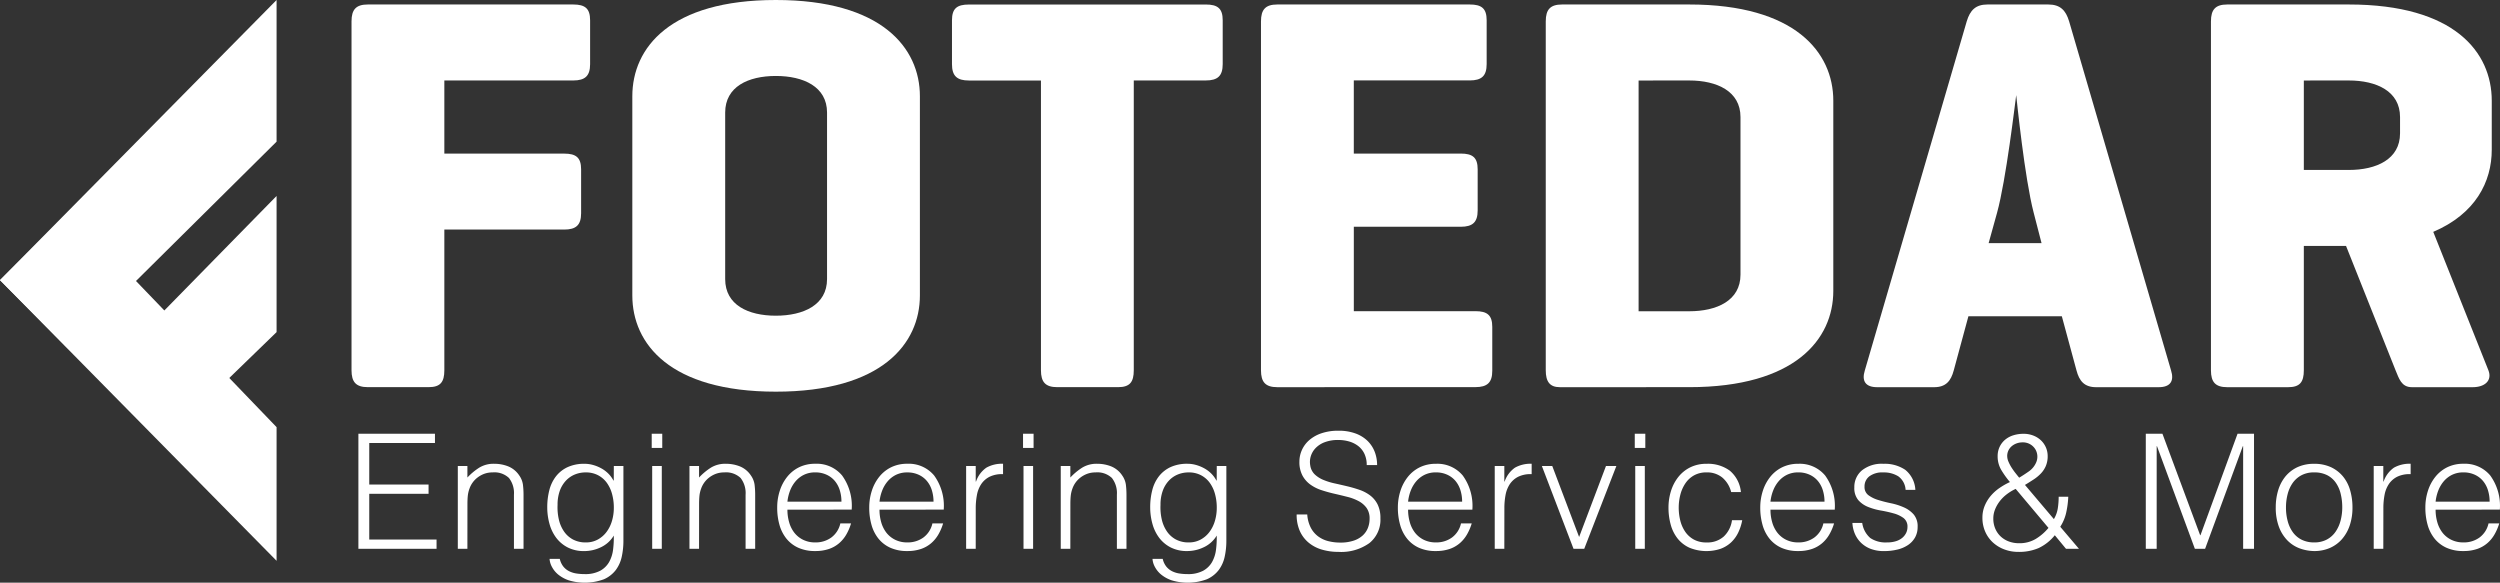 <svg xmlns="http://www.w3.org/2000/svg" width="429.039" height="100" viewBox="0 0 429.039 100">
  <rect x="0" y="0" width="429.039" height="100" fill="#333333" stroke="none"/>
  <g id="Logo" transform="translate(-75.979 -92.311)">
    <g id="Group_37" data-name="Group 37" transform="translate(75.979 92.311)">
      <path id="Path_30" data-name="Path 30" d="M123.445,92.311V116.62L87.64,152.107,75.98,140.384Z" transform="translate(-75.979 -92.311)" fill="#fff"/>
      <path id="Path_31" data-name="Path 31" d="M99.025,158.359l19.494-18.9V116.091L87.875,147.358Z" transform="translate(-71.054 -82.463)" fill="#fff"/>
      <path id="Path_32" data-name="Path 32" d="M123.445,154.986l-35.6-37.007L75.979,129.755l47.466,48.17Z" transform="translate(-75.979 -81.681)" fill="#fff"/>
    </g>
    <g id="Group_39" data-name="Group 39" transform="translate(136.301 92.311)">
      <g id="Group_38" data-name="Group 38">
        <path id="Path_33" data-name="Path 33" d="M159.586,95.562v7.532c0,2.029-.87,2.8-2.9,2.8H134.571v12.553h20.572c2.028,0,2.9.677,2.9,2.7v7.534c0,2.028-.87,2.8-2.9,2.8H134.571v24.144c0,2.028-.675,2.9-2.7,2.9h-10.43c-2.028,0-2.8-.87-2.8-2.9V95.754c0-2.029.772-2.9,2.8-2.9h35.251C158.717,92.858,159.586,93.534,159.586,95.562Z" transform="translate(-118.637 -92.084)" fill="#fff"/>
        <path id="Path_34" data-name="Path 34" d="M152.719,108.826c0-8.308,6.471-16.515,24.628-16.515s24.724,8.207,24.724,16.515v34.187c0,8.3-6.567,16.514-24.724,16.514s-24.628-8.209-24.628-16.514Zm33.417,2.8c0-4.445-4.057-6.279-8.789-6.279s-8.692,1.834-8.692,6.279v28.586c0,4.44,3.961,6.277,8.692,6.277s8.789-1.837,8.789-6.277Z" transform="translate(-104.524 -92.311)" fill="#fff"/>
        <path id="Path_35" data-name="Path 35" d="M235.071,92.858c2.028,0,2.9.676,2.9,2.7v7.532c0,2.029-.87,2.8-2.9,2.8H222.709v49.737c0,2.028-.676,2.9-2.7,2.9h-10.43c-2.028,0-2.8-.87-2.8-2.9V105.9H194.411c-2.028,0-2.9-.774-2.9-2.8V95.562c0-2.028.868-2.7,2.9-2.7Z" transform="translate(-88.458 -92.084)" fill="#fff"/>
        <path id="Path_36" data-name="Path 36" d="M231.813,158.53c-2.028,0-2.8-.87-2.8-2.9V95.754c0-2.029.774-2.9,2.8-2.9h33.029c2.028,0,2.9.676,2.9,2.7v7.532c0,2.029-.87,2.8-2.9,2.8h-19.9v12.553H263.3c2.031,0,2.9.677,2.9,2.7V128.2c0,2.026-.867,2.8-2.9,2.8H244.946v14.486h20.861c2.029,0,2.9.677,2.9,2.7v7.534c0,2.028-.868,2.8-2.9,2.8Z" transform="translate(-72.931 -92.084)" fill="#fff"/>
        <path id="Path_37" data-name="Path 37" d="M265.987,158.53c-1.738,0-2.414-.967-2.414-2.9V95.754c0-2.029.771-2.9,2.8-2.9H288.2c18.154,0,24.721,8.207,24.721,16.512v32.643c0,8.3-6.567,16.517-24.721,16.517Zm13.519-52.63v39.6h8.7c4.73,0,8.786-1.834,8.786-6.277V112.172c0-4.442-4.056-6.276-8.786-6.276Z" transform="translate(-58.619 -92.084)" fill="#fff"/>
        <path id="Path_38" data-name="Path 38" d="M337.414,95.754,354.9,155.633c.58,1.834-.1,2.9-2.124,2.9H342.053c-2.031,0-2.9-1.063-3.381-2.9l-2.51-9.272H320.128l-2.511,9.272c-.484,1.834-1.353,2.9-3.38,2.9h-9.756c-2.026,0-2.7-1.063-2.124-2.9l17.481-59.879c.58-1.93,1.543-2.9,3.573-2.9H333.84C335.87,92.858,336.835,93.824,337.414,95.754Zm-6.083,32.837c-1.547-5.891-2.9-19.317-3-20.186-.192,1.353-1.737,14.585-3.284,20.186l-1.447,5.215h9.078Z" transform="translate(-42.641 -92.084)" fill="#fff"/>
        <path id="Path_39" data-name="Path 39" d="M382.451,131.874l9.465,23.758c.677,1.738-.58,2.9-2.7,2.9H378.783c-1.837,0-2.22-1.547-2.8-2.9l-8.5-21.344H360.24v21.344c0,2.028-.677,2.9-2.7,2.9H347.1c-2.028,0-2.8-.87-2.8-2.9V95.754c0-2.029.774-2.9,2.8-2.9h20.861c18.156,0,24.53,8.207,24.53,16.512v8.4C392.5,123.277,389.7,128.785,382.451,131.874ZM360.24,105.9v15.35h7.725c4.733,0,8.787-1.834,8.787-6.279v-2.8c0-4.442-4.054-6.276-8.787-6.276Z" transform="translate(-25.189 -92.084)" fill="#fff"/>
      </g>
    </g>
    <g id="Group_40" data-name="Group 40" transform="translate(137.485 166.223)">
      <path id="Path_40" data-name="Path 40" d="M119.474,164.7V144.947h13.14v1.591H121.338v7.133h10.179v1.591H121.338v7.847h11.55V164.7Z" transform="translate(-119.474 -144.427)" fill="#fff"/>
      <path id="Path_41" data-name="Path 41" d="M133.185,163.188h-1.646v-14.21h1.646v1.976a10.529,10.529,0,0,1,2.045-1.7,4.692,4.692,0,0,1,2.537-.658,6.468,6.468,0,0,1,2.442.453,4.161,4.161,0,0,1,1.892,1.577,3.553,3.553,0,0,1,.618,1.577,14.423,14.423,0,0,1,.1,1.688v9.3h-1.646v-9.272a4.235,4.235,0,0,0-.851-2.881,3.615,3.615,0,0,0-2.825-.96,4.036,4.036,0,0,0-1.4.233,4.388,4.388,0,0,0-1.138.618,4.112,4.112,0,0,0-1.413,1.92,5.209,5.209,0,0,0-.3,1.315q-.055.632-.055,1.373Z" transform="translate(-114.478 -142.916)" fill="#fff"/>
      <path id="Path_42" data-name="Path 42" d="M153.815,148.978h1.646v12.839a12.616,12.616,0,0,1-.288,2.731,5.868,5.868,0,0,1-1.028,2.289,5.172,5.172,0,0,1-2.031,1.578,9.491,9.491,0,0,1-6.007.191,5.828,5.828,0,0,1-1.838-1,4.336,4.336,0,0,1-1.083-1.332,3.31,3.31,0,0,1-.4-1.356h1.755a3.253,3.253,0,0,0,.6,1.3,3.022,3.022,0,0,0,.974.8,4.161,4.161,0,0,0,1.247.4,8.986,8.986,0,0,0,1.427.11,5.437,5.437,0,0,0,2.688-.575,3.945,3.945,0,0,0,1.537-1.509,5.813,5.813,0,0,0,.672-2.113,16.176,16.176,0,0,0,.123-2.414,5.092,5.092,0,0,1-2.181,1.988,6.549,6.549,0,0,1-2.9.673,6.043,6.043,0,0,1-2.811-.618,5.777,5.777,0,0,1-1.976-1.646,7.065,7.065,0,0,1-1.165-2.4,10.483,10.483,0,0,1-.385-2.854,11.625,11.625,0,0,1,.356-2.934,6.457,6.457,0,0,1,1.138-2.374,5.453,5.453,0,0,1,1.99-1.577,6.766,6.766,0,0,1,2.936-.576,5.4,5.4,0,0,1,1.4.191,6.6,6.6,0,0,1,1.384.55,5.4,5.4,0,0,1,1.236.9,4.91,4.91,0,0,1,.919,1.234h.054Zm0,7.161a8.748,8.748,0,0,0-.315-2.4,5.851,5.851,0,0,0-.919-1.92,4.353,4.353,0,0,0-1.507-1.275,4.433,4.433,0,0,0-2.059-.467,4.873,4.873,0,0,0-1.919.37,4.371,4.371,0,0,0-1.537,1.083,5.064,5.064,0,0,0-1.029,1.742,7.015,7.015,0,0,0-.369,2.373,9.23,9.23,0,0,0,.219,2.51,5.953,5.953,0,0,0,.878,2.043,4.351,4.351,0,0,0,1.536,1.386,4.57,4.57,0,0,0,2.222.508,4.186,4.186,0,0,0,2.016-.479,4.663,4.663,0,0,0,1.509-1.291,5.917,5.917,0,0,0,.946-1.891,7.864,7.864,0,0,0,.328-2.292Z" transform="translate(-109.979 -142.916)" fill="#fff"/>
      <path id="Path_43" data-name="Path 43" d="M155.071,147.389v-2.442h1.81v2.442Zm.082,17.31v-14.21H156.8V164.7Z" transform="translate(-104.733 -144.427)" fill="#fff"/>
      <path id="Path_44" data-name="Path 44" d="M161.3,163.188h-1.646v-14.21H161.3v1.976a10.478,10.478,0,0,1,2.043-1.7,4.692,4.692,0,0,1,2.537-.658,6.469,6.469,0,0,1,2.442.453,4.172,4.172,0,0,1,1.893,1.577,3.55,3.55,0,0,1,.617,1.577,14.426,14.426,0,0,1,.1,1.688v9.3h-1.646v-9.272a4.235,4.235,0,0,0-.851-2.881,3.611,3.611,0,0,0-2.824-.96,4.044,4.044,0,0,0-1.4.233,4.388,4.388,0,0,0-1.138.618,4.113,4.113,0,0,0-1.413,1.92,5.212,5.212,0,0,0-.3,1.315c-.037.421-.054.88-.054,1.373Z" transform="translate(-102.838 -142.916)" fill="#fff"/>
      <path id="Path_45" data-name="Path 45" d="M172.055,156.467a7.671,7.671,0,0,0,.3,2.18,5.274,5.274,0,0,0,.891,1.785,4.336,4.336,0,0,0,1.5,1.206,4.586,4.586,0,0,0,2.084.452,4.532,4.532,0,0,0,2.77-.85,4.109,4.109,0,0,0,1.537-2.414h1.837a8.824,8.824,0,0,1-.795,1.878,5.8,5.8,0,0,1-1.234,1.509,5.324,5.324,0,0,1-1.756,1,7.108,7.108,0,0,1-2.359.358,6.881,6.881,0,0,1-2.936-.577,5.526,5.526,0,0,1-2.029-1.578,6.632,6.632,0,0,1-1.181-2.359,10.694,10.694,0,0,1-.383-2.92,9.319,9.319,0,0,1,.452-2.936,7.427,7.427,0,0,1,1.29-2.4,5.989,5.989,0,0,1,2.043-1.621,6.19,6.19,0,0,1,2.743-.588,5.662,5.662,0,0,1,4.609,2.015,8.86,8.86,0,0,1,1.646,5.857Zm9.271-1.372a6.509,6.509,0,0,0-.287-1.961,4.575,4.575,0,0,0-.851-1.591,4.032,4.032,0,0,0-1.413-1.069,4.536,4.536,0,0,0-1.947-.4,4.324,4.324,0,0,0-1.933.411,4.431,4.431,0,0,0-1.427,1.1,5.48,5.48,0,0,0-.947,1.591,7.352,7.352,0,0,0-.465,1.92Z" transform="translate(-98.427 -142.916)" fill="#fff"/>
      <path id="Path_46" data-name="Path 46" d="M183.229,156.467a7.672,7.672,0,0,0,.3,2.18,5.274,5.274,0,0,0,.891,1.785,4.335,4.335,0,0,0,1.5,1.206,4.586,4.586,0,0,0,2.084.452,4.532,4.532,0,0,0,2.77-.85,4.109,4.109,0,0,0,1.537-2.414h1.837a8.824,8.824,0,0,1-.8,1.878,5.8,5.8,0,0,1-1.235,1.509,5.324,5.324,0,0,1-1.756,1,7.106,7.106,0,0,1-2.359.358,6.881,6.881,0,0,1-2.936-.577,5.526,5.526,0,0,1-2.029-1.578,6.633,6.633,0,0,1-1.181-2.359,10.7,10.7,0,0,1-.383-2.92,9.319,9.319,0,0,1,.453-2.936,7.426,7.426,0,0,1,1.29-2.4,5.988,5.988,0,0,1,2.043-1.621,6.19,6.19,0,0,1,2.743-.588,5.662,5.662,0,0,1,4.609,2.015,8.861,8.861,0,0,1,1.646,5.857ZM192.5,155.1a6.508,6.508,0,0,0-.287-1.961,4.575,4.575,0,0,0-.851-1.591,4.031,4.031,0,0,0-1.413-1.069,4.536,4.536,0,0,0-1.947-.4,4.324,4.324,0,0,0-1.933.411,4.43,4.43,0,0,0-1.427,1.1,5.477,5.477,0,0,0-.947,1.591,7.353,7.353,0,0,0-.465,1.92Z" transform="translate(-93.8 -142.916)" fill="#fff"/>
      <path id="Path_47" data-name="Path 47" d="M194.875,163.188h-1.646v-14.21h1.646v2.661h.055a4.77,4.77,0,0,1,1.769-2.374,5.4,5.4,0,0,1,2.866-.67v1.782a4.813,4.813,0,0,0-2.3.44,3.788,3.788,0,0,0-1.441,1.261,4.978,4.978,0,0,0-.74,1.879,12.134,12.134,0,0,0-.206,2.264Z" transform="translate(-88.932 -142.916)" fill="#fff"/>
      <path id="Path_48" data-name="Path 48" d="M200.135,147.389v-2.442h1.81v2.442Zm.082,17.31v-14.21h1.646V164.7Z" transform="translate(-86.072 -144.427)" fill="#fff"/>
      <path id="Path_49" data-name="Path 49" d="M206.358,163.188h-1.646v-14.21h1.646v1.976a10.526,10.526,0,0,1,2.045-1.7,4.692,4.692,0,0,1,2.537-.658,6.469,6.469,0,0,1,2.442.453,4.161,4.161,0,0,1,1.892,1.577,3.553,3.553,0,0,1,.618,1.577,14.433,14.433,0,0,1,.1,1.688v9.3h-1.646v-9.272a4.235,4.235,0,0,0-.851-2.881,3.615,3.615,0,0,0-2.825-.96,4.036,4.036,0,0,0-1.4.233,4.389,4.389,0,0,0-1.138.618,4.114,4.114,0,0,0-1.413,1.92,5.212,5.212,0,0,0-.3,1.315q-.055.632-.055,1.373Z" transform="translate(-84.177 -142.916)" fill="#fff"/>
      <path id="Path_50" data-name="Path 50" d="M226.988,148.978h1.646v12.839a12.615,12.615,0,0,1-.288,2.731,5.869,5.869,0,0,1-1.028,2.289,5.172,5.172,0,0,1-2.031,1.578,9.491,9.491,0,0,1-6.007.191,5.828,5.828,0,0,1-1.838-1,4.336,4.336,0,0,1-1.083-1.332,3.332,3.332,0,0,1-.4-1.356h1.755a3.271,3.271,0,0,0,.6,1.3,3.023,3.023,0,0,0,.974.8,4.159,4.159,0,0,0,1.247.4,8.983,8.983,0,0,0,1.427.11,5.437,5.437,0,0,0,2.688-.575,3.945,3.945,0,0,0,1.537-1.509,5.811,5.811,0,0,0,.672-2.113,16.172,16.172,0,0,0,.123-2.414A5.092,5.092,0,0,1,224.8,162.9a6.549,6.549,0,0,1-2.9.673,6.043,6.043,0,0,1-2.811-.618,5.777,5.777,0,0,1-1.975-1.646,7.065,7.065,0,0,1-1.165-2.4,10.537,10.537,0,0,1-.385-2.854,11.624,11.624,0,0,1,.356-2.934,6.457,6.457,0,0,1,1.138-2.374,5.453,5.453,0,0,1,1.99-1.577,6.766,6.766,0,0,1,2.936-.576,5.394,5.394,0,0,1,1.4.191,6.6,6.6,0,0,1,1.384.55,5.4,5.4,0,0,1,1.236.9,4.911,4.911,0,0,1,.919,1.234h.054Zm0,7.161a8.748,8.748,0,0,0-.315-2.4,5.852,5.852,0,0,0-.919-1.92,4.353,4.353,0,0,0-1.507-1.275,4.431,4.431,0,0,0-2.058-.467,4.874,4.874,0,0,0-1.92.37,4.384,4.384,0,0,0-1.537,1.083,5.061,5.061,0,0,0-1.028,1.742,6.977,6.977,0,0,0-.371,2.373,9.229,9.229,0,0,0,.219,2.51,5.955,5.955,0,0,0,.878,2.043,4.351,4.351,0,0,0,1.536,1.386,4.572,4.572,0,0,0,2.223.508,4.184,4.184,0,0,0,2.015-.479,4.664,4.664,0,0,0,1.509-1.291,5.916,5.916,0,0,0,.946-1.891,7.867,7.867,0,0,0,.329-2.292Z" transform="translate(-79.678 -142.916)" fill="#fff"/>
      <path id="Path_51" data-name="Path 51" d="M235.158,158.955a5.837,5.837,0,0,0,.588,2.234,4.381,4.381,0,0,0,1.236,1.495,4.9,4.9,0,0,0,1.741.839,8.316,8.316,0,0,0,2.113.259,7.006,7.006,0,0,0,2.277-.33,4.287,4.287,0,0,0,1.564-.891,3.49,3.49,0,0,0,.891-1.3,4.25,4.25,0,0,0,.288-1.565,3.089,3.089,0,0,0-.52-1.864,4.016,4.016,0,0,0-1.359-1.165,8.237,8.237,0,0,0-1.92-.727q-1.084-.276-2.222-.536t-2.223-.616a7,7,0,0,1-1.92-.962,4.613,4.613,0,0,1-1.356-1.55,4.915,4.915,0,0,1-.523-2.4,4.836,4.836,0,0,1,.426-1.974,4.908,4.908,0,0,1,1.263-1.7,6.19,6.19,0,0,1,2.1-1.179,8.831,8.831,0,0,1,2.907-.438,8.346,8.346,0,0,1,2.923.467,5.846,5.846,0,0,1,2.07,1.274,5.3,5.3,0,0,1,1.234,1.879,6.3,6.3,0,0,1,.411,2.277h-1.783a4.451,4.451,0,0,0-.4-1.947,3.691,3.691,0,0,0-1.083-1.343,4.642,4.642,0,0,0-1.564-.768,6.637,6.637,0,0,0-1.812-.248,6.374,6.374,0,0,0-2.4.4,4.21,4.21,0,0,0-1.55,1.029,3.482,3.482,0,0,0-.8,1.4,3.349,3.349,0,0,0-.082,1.536,2.674,2.674,0,0,0,.768,1.536,4.842,4.842,0,0,0,1.482.947,11.078,11.078,0,0,0,1.933.6q1.056.233,2.154.494a22.061,22.061,0,0,1,2.125.617,6.552,6.552,0,0,1,1.824.962,4.42,4.42,0,0,1,1.277,1.55,5.226,5.226,0,0,1,.479,2.371,5.124,5.124,0,0,1-1.892,4.252,8.338,8.338,0,0,1-5.323,1.509,9.856,9.856,0,0,1-2.854-.4,6.331,6.331,0,0,1-2.277-1.206,5.55,5.55,0,0,1-1.495-2,6.859,6.859,0,0,1-.535-2.811Z" transform="translate(-72.32 -144.579)" fill="#fff"/>
      <path id="Path_52" data-name="Path 52" d="M247.381,156.467a7.672,7.672,0,0,0,.3,2.18,5.25,5.25,0,0,0,.891,1.785,4.331,4.331,0,0,0,1.495,1.206,4.585,4.585,0,0,0,2.084.452,4.534,4.534,0,0,0,2.772-.85,4.1,4.1,0,0,0,1.536-2.414H258.3a8.819,8.819,0,0,1-.8,1.878,5.768,5.768,0,0,1-1.235,1.509,5.332,5.332,0,0,1-1.755,1,7.122,7.122,0,0,1-2.36.358,6.879,6.879,0,0,1-2.93-.571,5.531,5.531,0,0,1-2.031-1.578,6.607,6.607,0,0,1-1.179-2.359,10.694,10.694,0,0,1-.385-2.92,9.318,9.318,0,0,1,.453-2.936,7.454,7.454,0,0,1,1.29-2.4,6,6,0,0,1,2.043-1.621,6.194,6.194,0,0,1,2.743-.588,5.663,5.663,0,0,1,4.609,2.015,8.869,8.869,0,0,1,1.647,5.857Zm9.272-1.372a6.506,6.506,0,0,0-.289-1.961,4.618,4.618,0,0,0-.85-1.591,4.036,4.036,0,0,0-1.414-1.069,4.532,4.532,0,0,0-1.947-.4,4.335,4.335,0,0,0-1.935.411,4.455,4.455,0,0,0-1.425,1.1,5.5,5.5,0,0,0-.946,1.591,7.293,7.293,0,0,0-.467,1.92Z" transform="translate(-67.235 -142.916)" fill="#fff"/>
      <path id="Path_53" data-name="Path 53" d="M259.027,163.188H257.38v-14.21h1.647v2.661h.055a4.776,4.776,0,0,1,1.768-2.374,5.4,5.4,0,0,1,2.868-.67v1.782a4.817,4.817,0,0,0-2.3.44,3.778,3.778,0,0,0-1.441,1.261,5.027,5.027,0,0,0-.741,1.879,12.132,12.132,0,0,0-.2,2.264Z" transform="translate(-62.367 -142.916)" fill="#fff"/>
      <path id="Path_54" data-name="Path 54" d="M263.1,148.866h1.783l4.609,12.181,4.609-12.181h1.783l-5.514,14.21h-1.838Z" transform="translate(-59.997 -142.804)" fill="#fff"/>
      <path id="Path_55" data-name="Path 55" d="M274.375,147.389v-2.442h1.81v2.442Zm.082,17.31v-14.21H276.1V164.7Z" transform="translate(-55.33 -144.427)" fill="#fff"/>
      <path id="Path_56" data-name="Path 56" d="M289.223,153.45a4.8,4.8,0,0,0-1.509-2.482,4.1,4.1,0,0,0-2.717-.892,4.268,4.268,0,0,0-2.168.522,4.356,4.356,0,0,0-1.481,1.386,6.21,6.21,0,0,0-.851,1.947,8.857,8.857,0,0,0-.274,2.181,9.166,9.166,0,0,0,.262,2.2,5.894,5.894,0,0,0,.836,1.92,4.306,4.306,0,0,0,1.482,1.357,4.407,4.407,0,0,0,2.2.508,4.2,4.2,0,0,0,2.948-1.015,4.713,4.713,0,0,0,1.413-2.8h1.756a8.323,8.323,0,0,1-.7,2.155,5.718,5.718,0,0,1-1.234,1.673,5.326,5.326,0,0,1-1.8,1.083,7.686,7.686,0,0,1-5.323-.192,5.529,5.529,0,0,1-2.031-1.578,6.654,6.654,0,0,1-1.179-2.371,10.855,10.855,0,0,1-.385-2.936,9.473,9.473,0,0,1,.426-2.84,7.412,7.412,0,0,1,1.249-2.4,6.035,6.035,0,0,1,2.043-1.66A6.146,6.146,0,0,1,285,148.6a6.335,6.335,0,0,1,3.991,1.179,5.474,5.474,0,0,1,1.906,3.675Z" transform="translate(-53.635 -142.916)" fill="#fff"/>
      <path id="Path_57" data-name="Path 57" d="M291.359,156.467a7.673,7.673,0,0,0,.3,2.18,5.249,5.249,0,0,0,.891,1.785,4.331,4.331,0,0,0,1.495,1.206,4.586,4.586,0,0,0,2.084.452,4.537,4.537,0,0,0,2.772-.85,4.1,4.1,0,0,0,1.536-2.414h1.837a8.819,8.819,0,0,1-.8,1.878,5.768,5.768,0,0,1-1.234,1.509,5.332,5.332,0,0,1-1.755,1,7.121,7.121,0,0,1-2.36.358A6.879,6.879,0,0,1,293.2,163a5.531,5.531,0,0,1-2.031-1.578,6.608,6.608,0,0,1-1.179-2.359,10.7,10.7,0,0,1-.385-2.92,9.317,9.317,0,0,1,.453-2.936,7.452,7.452,0,0,1,1.29-2.4,6,6,0,0,1,2.043-1.621,6.19,6.19,0,0,1,2.743-.588,5.662,5.662,0,0,1,4.609,2.015,8.869,8.869,0,0,1,1.647,5.857Zm9.272-1.372a6.509,6.509,0,0,0-.289-1.961,4.618,4.618,0,0,0-.85-1.591,4.035,4.035,0,0,0-1.414-1.069,4.531,4.531,0,0,0-1.947-.4,4.335,4.335,0,0,0-1.935.411,4.456,4.456,0,0,0-1.425,1.1,5.5,5.5,0,0,0-.946,1.591,7.3,7.3,0,0,0-.467,1.92Z" transform="translate(-49.024 -142.916)" fill="#fff"/>
      <path id="Path_58" data-name="Path 58" d="M302.47,158.744a4.171,4.171,0,0,0,1.384,2.592,4.7,4.7,0,0,0,2.868.755,4.935,4.935,0,0,0,1.563-.219,3.126,3.126,0,0,0,1.085-.59,2.563,2.563,0,0,0,.643-.837,2.3,2.3,0,0,0,.221-.988,1.819,1.819,0,0,0-.673-1.55,5.107,5.107,0,0,0-1.687-.795,21.988,21.988,0,0,0-2.2-.494,10.816,10.816,0,0,1-2.2-.618,4.388,4.388,0,0,1-1.687-1.179,3.183,3.183,0,0,1-.672-2.168,3.7,3.7,0,0,1,1.3-2.92A5.425,5.425,0,0,1,306.1,148.6a6.3,6.3,0,0,1,3.746,1.028,4.709,4.709,0,0,1,1.742,3.442h-1.674a3.076,3.076,0,0,0-1.247-2.318,4.663,4.663,0,0,0-2.593-.672,3.7,3.7,0,0,0-2.386.672,2.172,2.172,0,0,0-.823,1.77,1.724,1.724,0,0,0,.672,1.468,5.459,5.459,0,0,0,1.687.822q1.014.316,2.2.563a10.874,10.874,0,0,1,2.193.7,4.784,4.784,0,0,1,1.688,1.222,3.136,3.136,0,0,1,.672,2.138,3.622,3.622,0,0,1-.438,1.8,3.835,3.835,0,0,1-1.208,1.3,5.584,5.584,0,0,1-1.823.782,9.679,9.679,0,0,1-2.32.262,6.241,6.241,0,0,1-2.234-.37,4.872,4.872,0,0,1-1.66-1.029,4.763,4.763,0,0,1-1.07-1.536,5.418,5.418,0,0,1-.438-1.893Z" transform="translate(-44.389 -142.916)" fill="#fff"/>
      <path id="Path_59" data-name="Path 59" d="M328.83,159.6a5.153,5.153,0,0,0,.673-1.852,13.157,13.157,0,0,0,.15-1.988H331.3a15.656,15.656,0,0,1-.345,2.675,7.469,7.469,0,0,1-1.031,2.482l3.213,3.786h-2.223l-1.925-2.332a7.835,7.835,0,0,1-2.776,2.2,8.452,8.452,0,0,1-3.462.658,6.762,6.762,0,0,1-2.418-.424,6,6,0,0,1-1.966-1.193,5.487,5.487,0,0,1-1.319-1.852,5.839,5.839,0,0,1-.481-2.4,5.253,5.253,0,0,1,.385-2.029,6.4,6.4,0,0,1,1.028-1.7,7.583,7.583,0,0,1,1.5-1.358,11.7,11.7,0,0,1,1.809-1.029,15.553,15.553,0,0,1-1.452-2.015,4.533,4.533,0,0,1-.659-2.4,3.728,3.728,0,0,1,.356-1.659,3.628,3.628,0,0,1,.96-1.22,4.06,4.06,0,0,1,1.413-.741,5.816,5.816,0,0,1,1.714-.247,4.548,4.548,0,0,1,1.674.3,4.015,4.015,0,0,1,1.316.823,3.7,3.7,0,0,1,1.153,2.688,4.278,4.278,0,0,1-.317,1.715,4.408,4.408,0,0,1-.85,1.288,7.009,7.009,0,0,1-1.247,1.029q-.715.465-1.482.932Zm-6.556-5.185a8.243,8.243,0,0,0-1.523.919,6.473,6.473,0,0,0-1.206,1.194,5.842,5.842,0,0,0-.809,1.413,4.115,4.115,0,0,0-.3,1.55,4.325,4.325,0,0,0,.344,1.769,3.939,3.939,0,0,0,.932,1.331,4.148,4.148,0,0,0,1.4.851,5.019,5.019,0,0,0,1.768.3,5.4,5.4,0,0,0,2.813-.727,8.687,8.687,0,0,0,2.209-1.906Zm3.511-4.527a2.477,2.477,0,0,0-.15-2.291,2.542,2.542,0,0,0-.865-.836,2.5,2.5,0,0,0-1.317-.329,2.95,2.95,0,0,0-.988.165,2.781,2.781,0,0,0-.836.465,2.258,2.258,0,0,0-.59.741,2.168,2.168,0,0,0-.219.987,2.486,2.486,0,0,0,.219.962,6.765,6.765,0,0,0,.535,1.014q.316.494.673.946c.237.3.448.563.629.782q.825-.494,1.662-1.083a3.617,3.617,0,0,0,1.247-1.526Z" transform="translate(-37.858 -144.427)" fill="#fff"/>
      <path id="Path_60" data-name="Path 60" d="M336.394,164.7V144.947h2.854l6.474,17.42h.054l6.365-17.42h2.825V164.7H353.1V147.088h-.055L346.571,164.7h-1.755l-6.5-17.611h-.054V164.7Z" transform="translate(-29.648 -144.427)" fill="#fff"/>
      <path id="Path_61" data-name="Path 61" d="M358.749,163.573a7.435,7.435,0,0,1-2.565-.493,5.765,5.765,0,0,1-2.084-1.4,6.716,6.716,0,0,1-1.413-2.332,9.319,9.319,0,0,1-.521-3.265,10.021,10.021,0,0,1,.41-2.92,6.948,6.948,0,0,1,1.234-2.374,5.9,5.9,0,0,1,2.057-1.6,6.639,6.639,0,0,1,2.881-.588,6.711,6.711,0,0,1,2.909.588,5.943,5.943,0,0,1,2.056,1.591,6.579,6.579,0,0,1,1.22,2.374,10.475,10.475,0,0,1,.4,2.934,9.5,9.5,0,0,1-.467,3.073,6.933,6.933,0,0,1-1.329,2.36,5.9,5.9,0,0,1-2.086,1.523,6.66,6.66,0,0,1-2.7.529Zm4.829-7.49a9.662,9.662,0,0,0-.276-2.359,5.576,5.576,0,0,0-.85-1.906,4.094,4.094,0,0,0-1.48-1.275,4.817,4.817,0,0,0-2.223-.467,4.493,4.493,0,0,0-2.209.508,4.344,4.344,0,0,0-1.495,1.343,5.9,5.9,0,0,0-.85,1.922,9.009,9.009,0,0,0-.274,2.234,8.854,8.854,0,0,0,.315,2.429,5.693,5.693,0,0,0,.919,1.906,4.121,4.121,0,0,0,1.509,1.235,4.735,4.735,0,0,0,2.084.438,4.5,4.5,0,0,0,2.209-.508,4.26,4.26,0,0,0,1.495-1.357,6.075,6.075,0,0,0,.85-1.92,8.88,8.88,0,0,0,.276-2.223Z" transform="translate(-23.117 -142.916)" fill="#fff"/>
      <path id="Path_62" data-name="Path 62" d="M365.7,163.188h-1.647v-14.21H365.7v2.661h.055a4.767,4.767,0,0,1,1.768-2.374,5.4,5.4,0,0,1,2.868-.67v1.782a4.826,4.826,0,0,0-2.3.44,3.784,3.784,0,0,0-1.439,1.261,4.975,4.975,0,0,0-.741,1.879,12.139,12.139,0,0,0-.2,2.264Z" transform="translate(-18.193 -142.916)" fill="#fff"/>
      <path id="Path_63" data-name="Path 63" d="M372.079,156.467a7.671,7.671,0,0,0,.3,2.18,5.274,5.274,0,0,0,.892,1.785,4.33,4.33,0,0,0,1.5,1.206,4.586,4.586,0,0,0,2.084.452,4.536,4.536,0,0,0,2.772-.85,4.107,4.107,0,0,0,1.536-2.414H383a8.828,8.828,0,0,1-.8,1.878,5.771,5.771,0,0,1-1.234,1.509,5.346,5.346,0,0,1-1.755,1,7.122,7.122,0,0,1-2.36.358,6.878,6.878,0,0,1-2.934-.577,5.53,5.53,0,0,1-2.031-1.578,6.633,6.633,0,0,1-1.181-2.359,10.75,10.75,0,0,1-.383-2.92,9.318,9.318,0,0,1,.452-2.936,7.429,7.429,0,0,1,1.29-2.4,6,6,0,0,1,2.043-1.621,6.19,6.19,0,0,1,2.743-.588,5.662,5.662,0,0,1,4.609,2.015,8.868,8.868,0,0,1,1.646,5.857Zm9.271-1.372a6.509,6.509,0,0,0-.287-1.961,4.6,4.6,0,0,0-.851-1.591,4.02,4.02,0,0,0-1.413-1.069,4.532,4.532,0,0,0-1.947-.4,4.335,4.335,0,0,0-1.934.411,4.456,4.456,0,0,0-1.425,1.1,5.538,5.538,0,0,0-.947,1.591,7.353,7.353,0,0,0-.465,1.92Z" transform="translate(-15.598 -142.916)" fill="#fff"/>
    </g>
  </g>
</svg>
